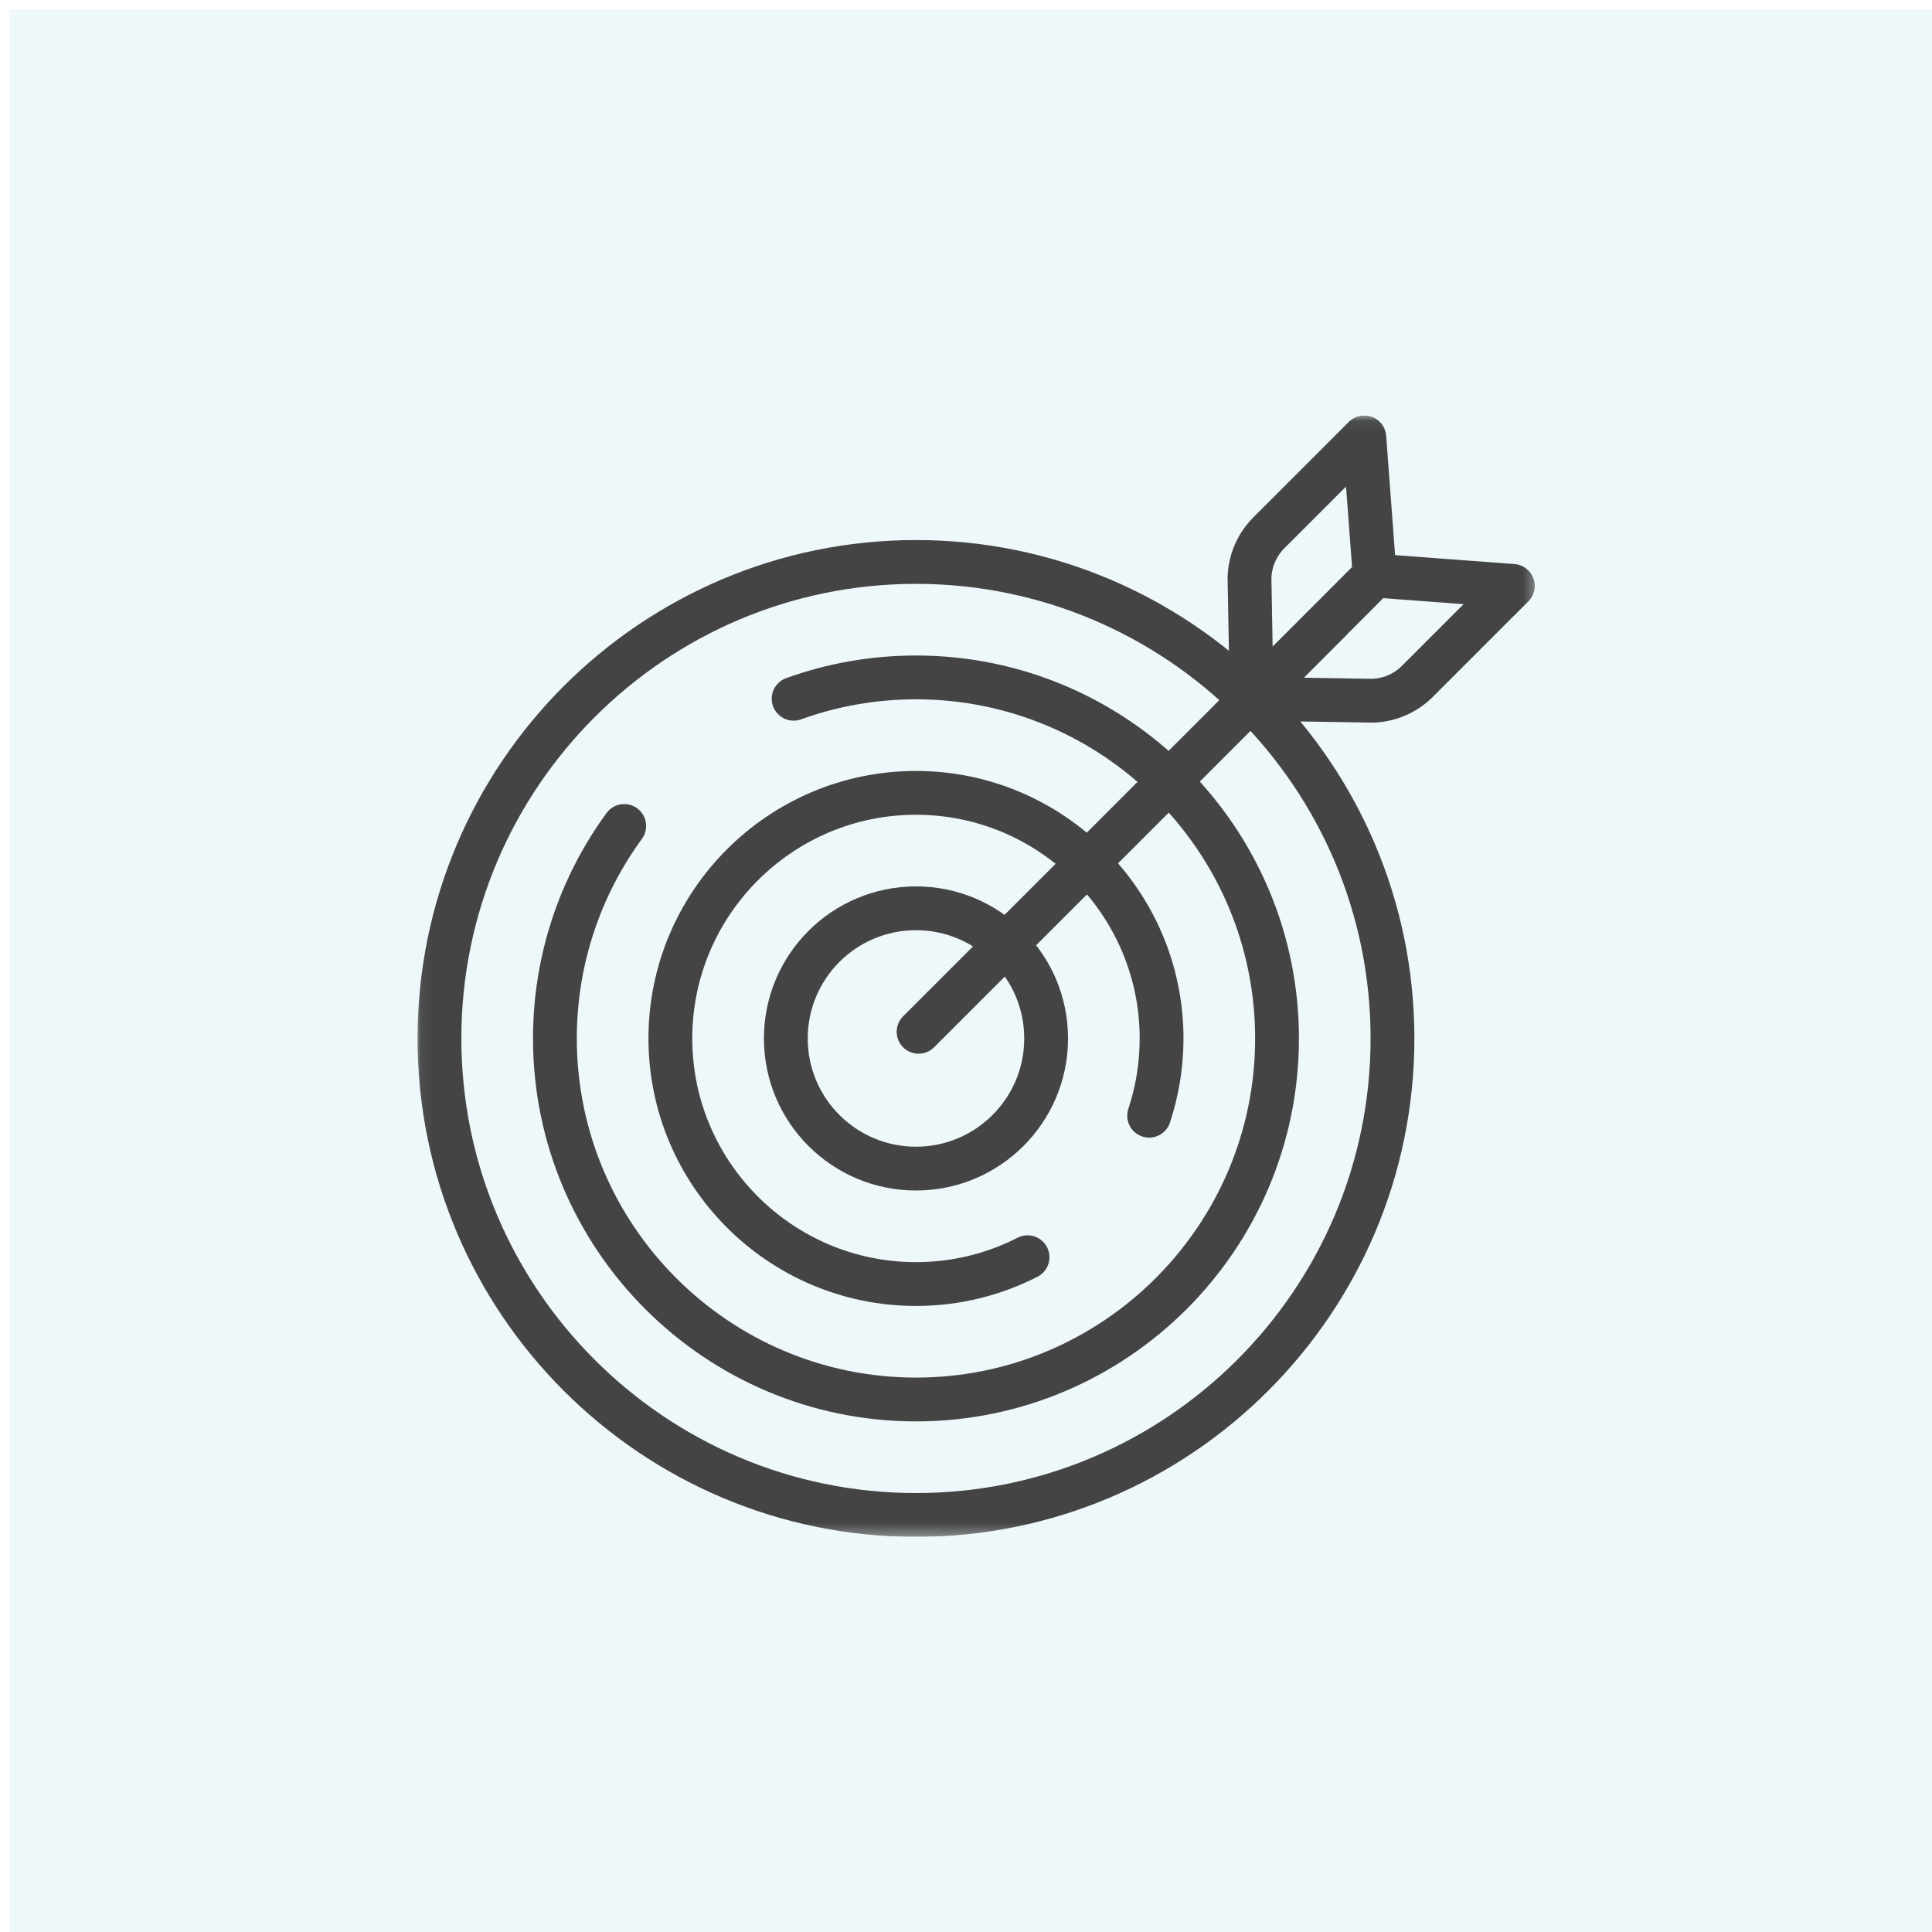 <svg width="163" height="163" viewBox="0 0 163 163" fill="none" xmlns="http://www.w3.org/2000/svg">
<rect x="0.812" y="0.812" width="162.188" height="162.188" fill="#91D3E6" fill-opacity="0.15"/>
<g clip-path="url(#clip0_26474_253859)">
<mask id="mask0_26474_253859" style="mask-type:luminance" maskUnits="userSpaceOnUse" x="35" y="35" width="95" height="95">
<path d="M35.053 35.052H129.662V129.662H35.053V35.052Z" fill="white"/>
</mask>
<g mask="url(#mask0_26474_253859)">
<path d="M77.279 127.814C55.111 127.814 37.076 109.78 37.076 87.612C37.076 65.445 55.111 47.411 77.279 47.411C99.447 47.411 117.482 65.445 117.482 87.612C117.482 109.78 99.447 127.814 77.279 127.814Z" stroke="#444444" stroke-width="3.696" stroke-miterlimit="10" stroke-linecap="round" stroke-linejoin="round"/>
<path d="M66.957 58.952C70.182 57.787 73.658 57.152 77.28 57.152C94.077 57.152 107.742 70.817 107.742 87.613C107.742 104.409 94.077 118.073 77.28 118.073C60.483 118.073 46.817 104.409 46.817 87.613C46.817 80.917 48.989 74.718 52.665 69.685" stroke="#444444" stroke-width="3.696" stroke-miterlimit="10" stroke-linecap="round" stroke-linejoin="round"/>
<path d="M86.692 106.07C83.866 107.517 80.666 108.333 77.279 108.333C65.853 108.333 56.558 99.038 56.558 87.613C56.558 76.187 65.853 66.892 77.279 66.892C88.705 66.892 98.001 76.187 98.001 87.613C98.001 89.889 97.632 92.081 96.951 94.132" stroke="#444444" stroke-width="3.696" stroke-miterlimit="10" stroke-linecap="round" stroke-linejoin="round"/>
<path d="M88.261 87.613C88.261 93.677 83.345 98.593 77.28 98.593C71.215 98.593 66.299 93.677 66.299 87.613C66.299 81.548 71.215 76.632 77.28 76.632C83.345 76.632 88.261 81.548 88.261 87.613Z" stroke="#444444" stroke-width="3.696" stroke-miterlimit="10" stroke-linecap="round" stroke-linejoin="round"/>
<path d="M112.234 52.32L77.5 87.052" stroke="#444444" stroke-width="3.696" stroke-miterlimit="10" stroke-linecap="round" stroke-linejoin="round"/>
<path d="M115.105 36.9L107.053 44.952C106.054 45.951 105.47 47.292 105.418 48.704L105.6 58.953L115.978 48.56L115.105 36.9Z" stroke="#444444" stroke-width="3.696" stroke-miterlimit="10" stroke-linecap="round" stroke-linejoin="round"/>
<path d="M127.637 49.432L115.977 48.559L105.6 58.953L115.833 59.119C117.245 59.067 118.585 58.483 119.585 57.484L127.637 49.432Z" stroke="#444444" stroke-width="3.696" stroke-miterlimit="10" stroke-linecap="round" stroke-linejoin="round"/>
</g>
</g>
<defs>
<clipPath id="clip0_26474_253859">
<rect width="94.609" height="94.609" fill="white" transform="translate(35.052 35.052)"/>
</clipPath>
</defs>
</svg>
